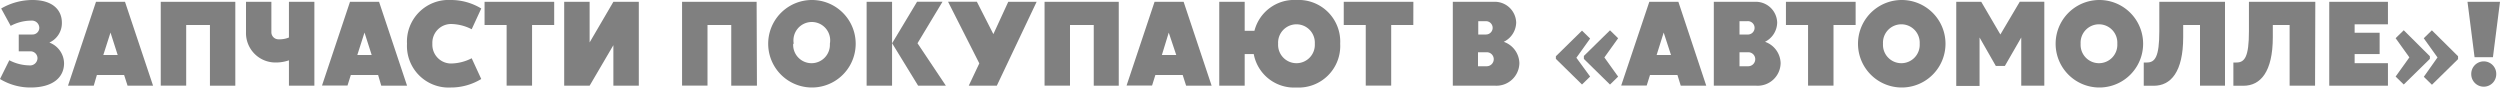 <svg id="Layer_1" data-name="Layer 1" xmlns="http://www.w3.org/2000/svg" viewBox="0 0 400 14"><defs><style>.cls-1{fill:gray;}</style></defs><title>Artboard 1</title><path class="cls-1" d="M3,8.21V5.52h2.2A1.08,1.08,0,0,0,6.29,4.45,1.18,1.18,0,0,0,5,3.3a7,7,0,0,0-3.29.84L.19,1.36A10,10,0,0,1,5.19,0C8.53,0,9.9,1.69,9.9,3.61a3.41,3.41,0,0,1-2,3.2,3.61,3.61,0,0,1,2.35,3.3c0,2.23-1.73,3.89-5.38,3.89A9.34,9.34,0,0,1,0,12.64l1.49-3a7.13,7.13,0,0,0,3.16.82A1.19,1.19,0,0,0,6,9.32,1.12,1.12,0,0,0,4.84,8.21Z"/><path class="cls-1" d="M24.49,13.71H20.41L19.86,12H15.5L15,13.71H10.88L15.36.29H20Zm-6.81-8.5L16.53,8.8h2.3Z"/><path class="cls-1" d="M37.65,13.71H33.59V4h-3.8v9.7H25.72V.29H37.65Z"/><path class="cls-1" d="M39.36.29h4.06V5.16a1.13,1.13,0,0,0,1.15,1.13A4,4,0,0,0,46.23,6V.29h4.07V13.71H46.23V9.65A6.37,6.37,0,0,1,44.1,10a4.71,4.71,0,0,1-4.74-4.85Z"/><path class="cls-1" d="M65.13,13.71H61L60.5,12H56.13l-.53,1.69H51.52L56,.29h4.65Zm-6.81-8.5L57.17,8.8h2.3Z"/><path class="cls-1" d="M72.12,10.16a7.4,7.4,0,0,0,3.35-.84L77,12.64A9.33,9.33,0,0,1,72.12,14a6.66,6.66,0,0,1-7-7,6.66,6.66,0,0,1,7-7A9.33,9.33,0,0,1,77,1.36L75.47,4.68a7.41,7.41,0,0,0-3.35-.84A3,3,0,0,0,69.18,7,3,3,0,0,0,72.12,10.16Z"/><path class="cls-1" d="M88.67,4H85.13v9.7H81.06V4H77.53V.29H88.67Z"/><path class="cls-1" d="M90.27.29h4.07v6.5l3.8-6.5h4.07V13.71H98.14V7.23l-3.8,6.48H90.27Z"/><path class="cls-1" d="M121.11,13.71H117V4h-3.8v9.7h-4.07V.29h11.93Z"/><path class="cls-1" d="M122.91,7a7,7,0,1,1,14,0,7,7,0,1,1-14,0Zm4,0a2.94,2.94,0,1,0,5.87,0A2.94,2.94,0,1,0,127,7Z"/><path class="cls-1" d="M142.73,13.71h-4.07V.29h4.07Zm4-13.43h4.07l-4,6.64,4.54,6.79h-4.44l-4.16-6.79Z"/><path class="cls-1" d="M159.49,13.71H155l1.69-3.57-5-9.86h4.61l2.64,5.18L161.32.29h4.54Z"/><path class="cls-1" d="M179,13.71H175V4h-3.8v9.7h-4.07V.29H179Z"/><path class="cls-1" d="M193.86,13.71h-4.08L189.23,12h-4.37l-.53,1.69h-4.08L184.73.29h4.65ZM187,5.22,185.9,8.8h2.3Z"/><path class="cls-1" d="M200.6,8.65h-1.45v5.06h-4.07V.29h4.07V4.93h1.56A6.56,6.56,0,0,1,207.43,0a6.66,6.66,0,0,1,7,7,6.65,6.65,0,0,1-7,7A6.56,6.56,0,0,1,200.6,8.65ZM204.5,7a2.94,2.94,0,1,0,5.87,0,2.94,2.94,0,1,0-5.87,0Z"/><path class="cls-1" d="M226.13,4h-3.54v9.7h-4.07V4H215V.29h11.14Z"/><path class="cls-1" d="M240.6,6.69a3.71,3.71,0,0,1,2.5,3.41,3.67,3.67,0,0,1-3.86,3.61h-6.79V.29H239a3.42,3.42,0,0,1,3.59,3.32A3.51,3.51,0,0,1,240.6,6.69Zm-2.84-3.3h-1.24V5.52h1.24a1.06,1.06,0,1,0,0-2.13Zm.13,7.21A1.13,1.13,0,0,0,239,9.47a1.11,1.11,0,0,0-1.15-1.11h-1.37v2.24Z"/><path class="cls-1" d="M254.42,12.25l-1.3,1.27-4.18-4.1V9l4.18-4.1,1.3,1.27-2.2,3.07Zm-1-3.3,4.18-4.1,1.3,1.27-2.2,3.07,2.2,3.07-1.3,1.27-4.18-4.1Z"/><path class="cls-1" d="M273,13.71h-4.08L268.39,12H264l-.53,1.69h-4.08L263.89.29h4.65Zm-6.81-8.5L265.06,8.8h2.3Z"/><path class="cls-1" d="M282.4,6.69a3.71,3.71,0,0,1,2.5,3.41A3.67,3.67,0,0,1,281,13.71h-6.79V.29h6.55a3.42,3.42,0,0,1,3.59,3.32A3.51,3.51,0,0,1,282.4,6.69Zm-2.84-3.3h-1.24V5.52h1.24a1.07,1.07,0,1,0,0-2.13Zm.13,7.21a1.13,1.13,0,0,0,1.15-1.13,1.11,1.11,0,0,0-1.15-1.11h-1.37v2.24Z"/><path class="cls-1" d="M296.9,4h-3.54v9.7h-4.07V4h-3.54V.29H296.9Z"/><path class="cls-1" d="M297.28,7a7,7,0,1,1,14,0,7,7,0,1,1-14,0Zm4,0a2.94,2.94,0,1,0,5.87,0,2.94,2.94,0,1,0-5.87,0Z"/><path class="cls-1" d="M320.06,5.52l3.1-5.24h3.93V13.71h-3.69V6l-2.62,4.55h-1.45L316.73,6v7.75H313V.29H317Z"/><path class="cls-1" d="M328.9,7a7,7,0,1,1,14,0,7,7,0,1,1-14,0Zm4,0a2.94,2.94,0,1,0,5.87,0,2.94,2.94,0,1,0-5.87,0Z"/><path class="cls-1" d="M356,13.71H352V4h-2.69V5.95c0,5.58-2,7.77-4.69,7.77H343V10h.49c1.32,0,2-.9,2-5V.29H356Z"/><path class="cls-1" d="M370.41,13.71h-4.07V4h-2.69V5.95c0,5.58-2,7.77-4.69,7.77h-1.62V10h.49c1.32,0,2-.9,2-5V.29h10.62Z"/><path class="cls-1" d="M382.07,13.71h-9.39V.29h9.39V3.89h-5.33V5.24h4V8.65h-4v1.46h5.33Z"/><path class="cls-1" d="M388.78,9.42l-4.18,4.1-1.3-1.27,2.2-3.07-2.2-3.07,1.3-1.27L388.78,9ZM390,9.19l-2.2-3.07,1.3-1.27L393.29,9v.46l-4.18,4.1-1.3-1.27Z"/><path class="cls-1" d="M394.8.29H400l-1.13,8.86h-2.94Zm2.6,9.53a2,2,0,0,1,2,2.05,2,2,0,0,1-2,2,2,2,0,0,1-2-2A2,2,0,0,1,397.4,9.82Z"/></svg>